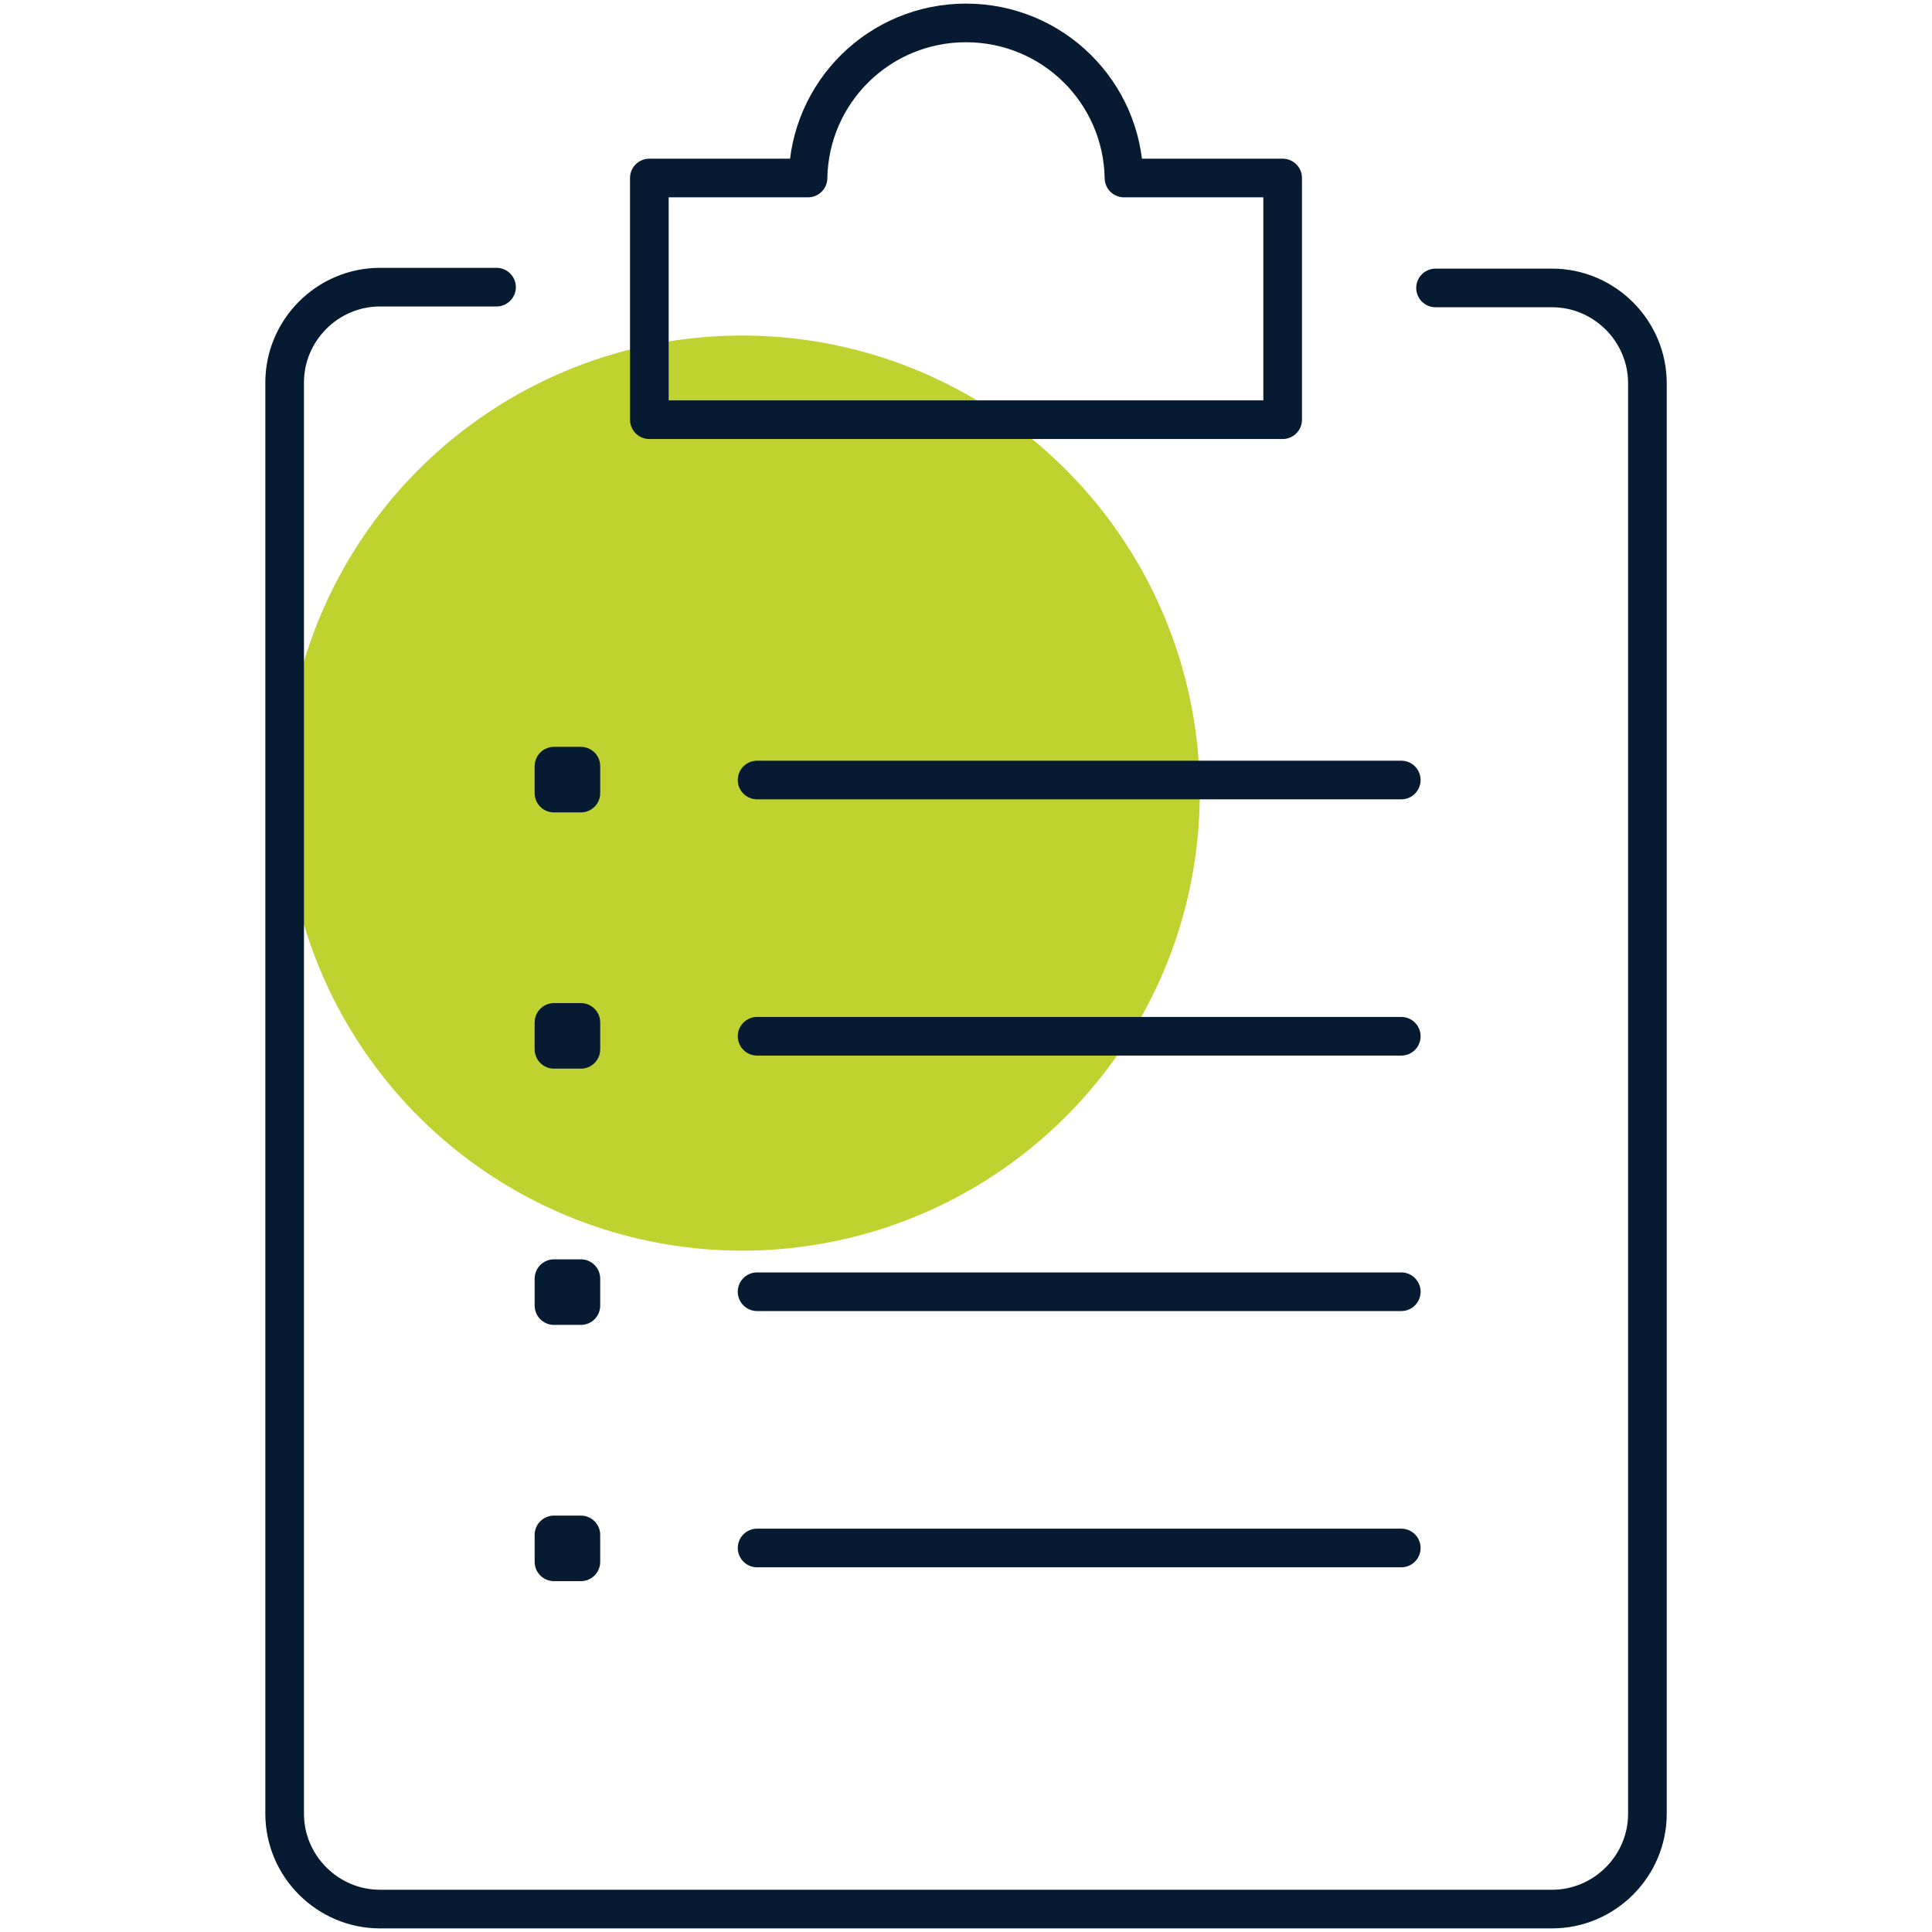 <?xml version="1.0" encoding="UTF-8"?>
<svg id="Layer_1" data-name="Layer 1" xmlns="http://www.w3.org/2000/svg" viewBox="0 0 300 300">
  <defs>
    <style>
      .cls-1 {
        fill: #bfd230;
      }

      .cls-2 {
        fill: none;
        stroke: #061b31;
        stroke-linecap: round;
        stroke-linejoin: round;
        stroke-width: 6px;
      }
    </style>
  </defs>
  <circle class="cls-1" cx="115.25" cy="123.15" r="71.05"/>
  <g>
    <path class="cls-2" d="M222.91,44.71h18.09c8.14,0,14.81,6.67,14.81,14.81v222.11c0,8.14-6.67,14.81-14.81,14.81H59.01c-8.14,0-14.81-6.67-14.81-14.81V59.4c0-8.14,6.67-14.81,14.81-14.81h18.09"/>
    <path class="cls-2" d="M199.17,27.64h-24.64c-.23-13.34-11.08-24.08-24.53-24.08s-24.3,10.74-24.53,24.08h-24.64v37.53h98.34V27.64Z"/>
    <g>
      <g>
        <rect class="cls-2" x="86.02" y="118.97" width="4.18" height="4.18"/>
        <line class="cls-2" x1="117.56" y1="121.12" x2="217.59" y2="121.12"/>
      </g>
      <g>
        <rect class="cls-2" x="86.02" y="158.76" width="4.18" height="4.18"/>
        <line class="cls-2" x1="117.56" y1="160.91" x2="217.59" y2="160.91"/>
      </g>
      <g>
        <rect class="cls-2" x="86.02" y="198.55" width="4.18" height="4.18"/>
        <line class="cls-2" x1="117.56" y1="200.58" x2="217.59" y2="200.58"/>
      </g>
      <g>
        <rect class="cls-2" x="86.02" y="238.34" width="4.18" height="4.18"/>
        <line class="cls-2" x1="117.56" y1="240.37" x2="217.59" y2="240.37"/>
      </g>
    </g>
  </g>
</svg>